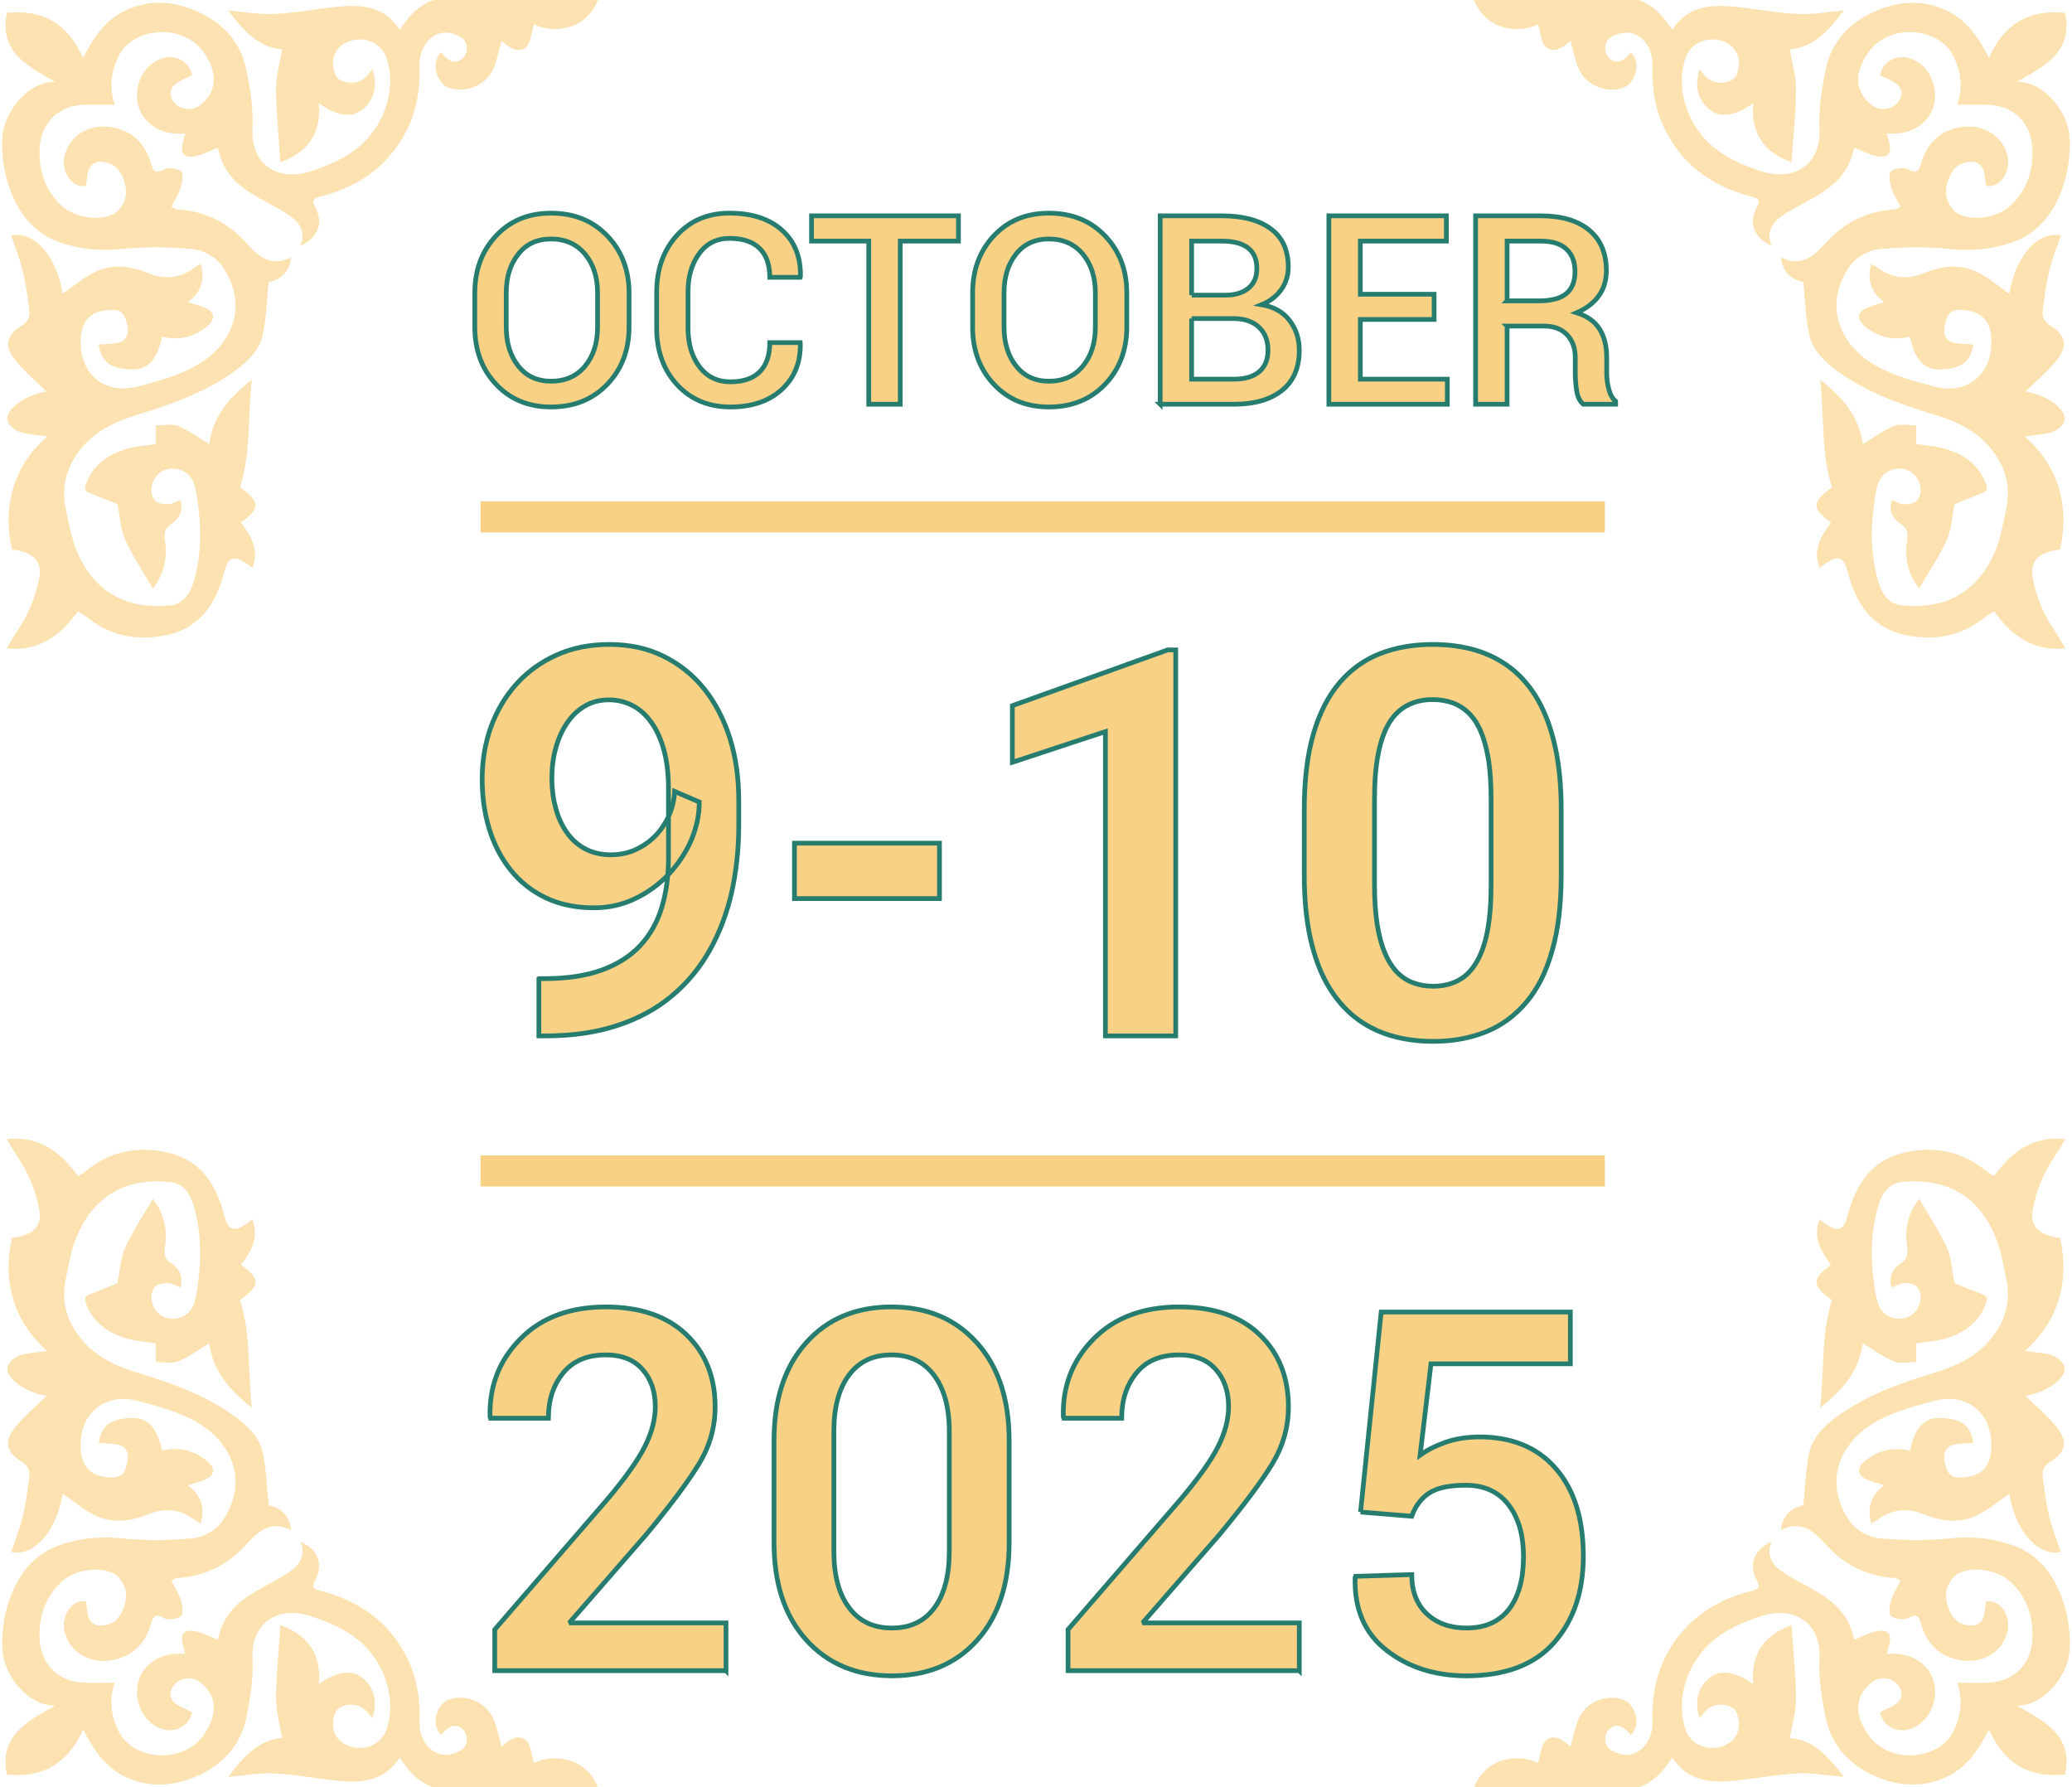 <?xml version="1.0" encoding="UTF-8"?>
<!DOCTYPE svg PUBLIC "-//W3C//DTD SVG 1.1//EN" "http://www.w3.org/Graphics/SVG/1.1/DTD/svg11.dtd">
<!-- Creator: CorelDRAW 2017 -->
<svg xmlns="http://www.w3.org/2000/svg" xml:space="preserve" width="393px" height="339px" version="1.1" style="shape-rendering:geometricPrecision; text-rendering:geometricPrecision; image-rendering:optimizeQuality; fill-rule:evenodd; clip-rule:evenodd"
viewBox="0 0 30264 26163"
 xmlns:xlink="http://www.w3.org/1999/xlink">
 <defs>
  <style type="text/css">
   <![CDATA[
    .str1 {stroke:#F8D184;stroke-width:455;stroke-miterlimit:22.926}
    .str0 {stroke:#267C6F;stroke-width:69;stroke-miterlimit:22.926}
    .fil2 {fill:none}
    .fil1 {fill:none;fill-rule:nonzero}
    .fil0 {fill:#F8D184;fill-rule:nonzero}
    .fil3 {fill:#F8D184;fill-rule:nonzero;fill-opacity:0.639}
   ]]>
  </style>
 </defs>
 <g id="Layer_x0020_1">
  <g id="_2560423728480">
   <path class="fil0" d="M7855 14325l73 0c334,0 617,-42 848,-126 232,-85 420,-205 563,-359 144,-155 249,-340 315,-558 65,-216 98,-455 98,-719l0 -1013c0,-216 -21,-404 -66,-567 -44,-163 -105,-298 -184,-408 -78,-111 -171,-193 -277,-248 -106,-55 -220,-83 -342,-83 -135,0 -253,30 -357,92 -104,61 -191,145 -261,251 -72,106 -126,228 -163,365 -39,138 -57,284 -57,438 0,148 17,290 53,425 34,135 87,255 159,360 71,105 160,187 269,246 110,60 235,91 381,91 137,0 261,-27 374,-80 112,-53 210,-124 294,-213 82,-90 145,-190 192,-300 45,-110 70,-221 75,-335l361 155c0,190 -40,375 -118,559 -80,184 -190,350 -330,498 -142,150 -305,269 -492,358 -185,89 -386,134 -601,134 -266,0 -502,-49 -706,-146 -204,-98 -376,-233 -514,-407 -139,-173 -242,-373 -313,-601 -70,-227 -104,-470 -104,-730 0,-269 42,-522 127,-760 86,-237 209,-447 371,-628 161,-180 357,-323 588,-427 230,-104 489,-156 776,-156 298,0 563,58 795,174 233,115 432,275 595,479 163,204 287,445 375,722 86,277 129,580 129,909l0 357c0,347 -35,676 -104,987 -70,310 -178,594 -323,851 -145,257 -329,479 -553,666 -224,188 -490,332 -800,433 -308,102 -661,152 -1057,152l-89 0 0 -838z"/>
   <polygon id="1" class="fil0" points="13719,12342 13719,13153 11596,13153 11596,12342 "/>
   <polygon id="2" class="fil0" points="17177,9513 17177,15163 16148,15163 16148,10709 14786,11158 14786,10329 17060,9513 "/>
   <path id="3" class="fil0" d="M22820 11853l0 951c0,435 -44,807 -133,1114 -87,309 -214,561 -380,755 -166,196 -363,341 -593,432 -231,92 -487,138 -769,138 -225,0 -434,-29 -629,-88 -193,-58 -368,-148 -522,-271 -153,-123 -286,-281 -396,-472 -110,-192 -193,-421 -252,-687 -58,-268 -87,-574 -87,-921l0 -951c0,-436 45,-805 134,-1111 89,-306 217,-555 383,-750 165,-193 363,-335 593,-425 230,-89 486,-134 768,-134 228,0 439,28 631,85 193,57 365,146 520,266 154,121 285,276 394,466 108,191 192,419 250,684 58,265 88,572 88,919zm-1026 1090l0 -1234c0,-217 -12,-408 -35,-570 -26,-161 -61,-299 -108,-413 -46,-114 -104,-207 -175,-278 -70,-72 -149,-123 -239,-158 -92,-33 -191,-50 -300,-50 -135,0 -254,26 -360,81 -107,53 -196,136 -269,250 -71,114 -127,265 -164,452 -39,188 -57,417 -57,686l0 1234c0,219 13,408 37,573 25,162 61,302 109,418 47,117 106,212 174,286 69,74 149,129 239,163 91,35 191,53 299,53 137,0 259,-28 363,-82 105,-54 194,-140 265,-258 73,-118 129,-272 166,-463 37,-190 55,-419 55,-690z"/>
   <path id="4" class="fil1 str0" d="M7855 14325l73 0c334,0 617,-42 848,-126 232,-85 420,-205 563,-359 144,-155 249,-340 315,-558 65,-216 98,-455 98,-719l0 -1013c0,-216 -21,-404 -66,-567 -44,-163 -105,-298 -184,-408 -78,-111 -171,-193 -277,-248 -106,-55 -220,-83 -342,-83 -135,0 -253,30 -357,92 -104,61 -191,145 -261,251 -72,106 -126,228 -163,365 -39,138 -57,284 -57,438 0,148 17,290 53,425 34,135 87,255 159,360 71,105 160,187 269,246 110,60 235,91 381,91 137,0 261,-27 374,-80 112,-53 210,-124 294,-213 82,-90 145,-190 192,-300 45,-110 70,-221 75,-335l361 155c0,190 -40,375 -118,559 -80,184 -190,350 -330,498 -142,150 -305,269 -492,358 -185,89 -386,134 -601,134 -266,0 -502,-49 -706,-146 -204,-98 -376,-233 -514,-407 -139,-173 -242,-373 -313,-601 -70,-227 -104,-470 -104,-730 0,-269 42,-522 127,-760 86,-237 209,-447 371,-628 161,-180 357,-323 588,-427 230,-104 489,-156 776,-156 298,0 563,58 795,174 233,115 432,275 595,479 163,204 287,445 375,722 86,277 129,580 129,909l0 357c0,347 -35,676 -104,987 -70,310 -178,594 -323,851 -145,257 -329,479 -553,666 -224,188 -490,332 -800,433 -308,102 -661,152 -1057,152l-89 0 0 -838z"/>
   <polygon id="5" class="fil1 str0" points="13719,12342 13719,13153 11596,13153 11596,12342 "/>
   <polygon id="6" class="fil1 str0" points="17177,9513 17177,15163 16148,15163 16148,10709 14786,11158 14786,10329 17060,9513 "/>
   <path id="7" class="fil1 str0" d="M22820 11853l0 951c0,435 -44,807 -133,1114 -87,309 -214,561 -380,755 -166,196 -363,341 -593,432 -231,92 -487,138 -769,138 -225,0 -434,-29 -629,-88 -193,-58 -368,-148 -522,-271 -153,-123 -286,-281 -396,-472 -110,-192 -193,-421 -252,-687 -58,-268 -87,-574 -87,-921l0 -951c0,-436 45,-805 134,-1111 89,-306 217,-555 383,-750 165,-193 363,-335 593,-425 230,-89 486,-134 768,-134 228,0 439,28 631,85 193,57 365,146 520,266 154,121 285,276 394,466 108,191 192,419 250,684 58,265 88,572 88,919zm-1026 1090l0 -1234c0,-217 -12,-408 -35,-570 -26,-161 -61,-299 -108,-413 -46,-114 -104,-207 -175,-278 -70,-72 -149,-123 -239,-158 -92,-33 -191,-50 -300,-50 -135,0 -254,26 -360,81 -107,53 -196,136 -269,250 -71,114 -127,265 -164,452 -39,188 -57,417 -57,686l0 1234c0,219 13,408 37,573 25,162 61,302 109,418 47,117 106,212 174,286 69,74 149,129 239,163 91,35 191,53 299,53 137,0 259,-28 363,-82 105,-54 194,-140 265,-258 73,-118 129,-272 166,-463 37,-190 55,-419 55,-690z"/>
   <path class="fil0" d="M10594 24454l-3385 0 0 -602 1640 -1896c266,-315 452,-574 555,-779 104,-204 155,-400 155,-588 0,-222 -63,-405 -188,-545 -124,-141 -304,-212 -537,-212 -272,0 -479,88 -623,264 -144,176 -217,396 -217,663l-847 0 -7 -22c-12,-449 137,-829 446,-1141 308,-311 724,-466 1248,-466 502,0 895,134 1177,403 283,270 424,623 424,1060 0,296 -78,573 -236,833 -158,260 -417,607 -778,1042l-1106 1269 8 18 2271 0 0 699z"/>
   <path id="1" class="fil0" d="M14739 22576c0,606 -156,1083 -467,1431 -312,349 -727,522 -1249,523 -522,-1 -940,-176 -1254,-525 -315,-350 -472,-826 -472,-1429l0 -1488c0,-605 156,-1081 468,-1431 312,-352 729,-527 1251,-527 521,0 938,175 1252,527 314,350 471,826 471,1431l0 1488zm-876 -1623c0,-350 -75,-625 -224,-823 -149,-198 -357,-298 -623,-298 -270,0 -478,100 -624,298 -147,198 -219,473 -219,823l0 1749c0,355 73,632 222,830 149,200 358,298 628,298 269,0 476,-98 621,-295 147,-197 219,-475 219,-833l0 -1749z"/>
   <path id="2" class="fil0" d="M18986 24454l-3385 0 0 -602 1640 -1896c266,-315 451,-574 555,-779 103,-204 155,-400 155,-588 0,-222 -63,-405 -188,-545 -125,-141 -304,-212 -537,-212 -272,0 -480,88 -624,264 -144,176 -216,396 -216,663l-847 0 -7 -22c-13,-449 136,-829 445,-1141 309,-311 725,-466 1249,-466 502,0 895,134 1176,403 283,270 425,623 425,1060 0,296 -79,573 -236,833 -158,260 -418,607 -778,1042l-1106 1269 7 18 2272 0 0 699z"/>
   <path id="3" class="fil0" d="M19883 22132l302 -2927 2769 0 0 758 -2040 0 -159 1336c103,-74 226,-136 369,-187 143,-50 301,-76 474,-79 488,-5 867,148 1139,458 272,310 407,738 407,1287 0,519 -142,940 -428,1265 -286,325 -713,486 -1283,487 -462,-1 -852,-125 -1170,-374 -319,-248 -472,-603 -460,-1064l7 -19 822 -25c0,246 74,436 221,575 149,138 341,207 580,207 273,0 481,-92 624,-277 141,-185 211,-441 211,-767 0,-315 -72,-569 -219,-760 -146,-190 -355,-286 -627,-286 -240,0 -419,38 -535,115 -117,77 -202,190 -255,339l-749 -62z"/>
   <path id="4" class="fil1 str0" d="M10594 24454l-3385 0 0 -602 1640 -1896c266,-315 452,-574 555,-779 104,-204 155,-400 155,-588 0,-222 -63,-405 -188,-545 -124,-141 -304,-212 -537,-212 -272,0 -479,88 -623,264 -144,176 -217,396 -217,663l-847 0 -7 -22c-12,-449 137,-829 446,-1141 308,-311 724,-466 1248,-466 502,0 895,134 1177,403 283,270 424,623 424,1060 0,296 -78,573 -236,833 -158,260 -417,607 -778,1042l-1106 1269 8 18 2271 0 0 699z"/>
   <path id="5" class="fil1 str0" d="M14739 22576c0,606 -156,1083 -467,1431 -312,349 -727,522 -1249,523 -522,-1 -940,-176 -1254,-525 -315,-350 -472,-826 -472,-1429l0 -1488c0,-605 156,-1081 468,-1431 312,-352 729,-527 1251,-527 521,0 938,175 1252,527 314,350 471,826 471,1431l0 1488zm-876 -1623c0,-350 -75,-625 -224,-823 -149,-198 -357,-298 -623,-298 -270,0 -478,100 -624,298 -147,198 -219,473 -219,823l0 1749c0,355 73,632 222,830 149,200 358,298 628,298 269,0 476,-98 621,-295 147,-197 219,-475 219,-833l0 -1749z"/>
   <path id="6" class="fil1 str0" d="M18986 24454l-3385 0 0 -602 1640 -1896c266,-315 451,-574 555,-779 103,-204 155,-400 155,-588 0,-222 -63,-405 -188,-545 -125,-141 -304,-212 -537,-212 -272,0 -480,88 -624,264 -144,176 -216,396 -216,663l-847 0 -7 -22c-13,-449 136,-829 445,-1141 309,-311 725,-466 1249,-466 502,0 895,134 1176,403 283,270 425,623 425,1060 0,296 -79,573 -236,833 -158,260 -418,607 -778,1042l-1106 1269 7 18 2272 0 0 699z"/>
   <path id="7" class="fil1 str0" d="M19883 22132l302 -2927 2769 0 0 758 -2040 0 -159 1336c103,-74 226,-136 369,-187 143,-50 301,-76 474,-79 488,-5 867,148 1139,458 272,310 407,738 407,1287 0,519 -142,940 -428,1265 -286,325 -713,486 -1283,487 -462,-1 -852,-125 -1170,-374 -319,-248 -472,-603 -460,-1064l7 -19 822 -25c0,246 74,436 221,575 149,138 341,207 580,207 273,0 481,-92 624,-277 141,-185 211,-441 211,-767 0,-315 -72,-569 -219,-760 -146,-190 -355,-286 -627,-286 -240,0 -419,38 -535,115 -117,77 -202,190 -255,339l-749 -62z"/>
   <path class="fil0" d="M9175 4786c0,337 -106,617 -318,838 -211,222 -486,333 -825,333 -329,0 -598,-111 -805,-333 -207,-221 -310,-501 -310,-838l0 -496c0,-336 103,-615 310,-837 206,-222 475,-333 805,-333 338,0 612,111 825,333 212,222 318,501 318,837l0 496zm-461 -499c0,-231 -61,-419 -183,-567 -123,-148 -289,-222 -499,-222 -203,0 -363,74 -479,222 -117,148 -176,336 -176,567l0 499c0,232 59,423 176,571 118,149 278,223 479,223 211,0 378,-74 499,-221 123,-149 183,-339 183,-573l0 -499z"/>
   <path id="1" class="fil0" d="M11678 5015l4 12c5,278 -85,502 -271,674 -185,170 -436,256 -752,256 -320,0 -580,-108 -780,-325 -199,-217 -300,-493 -300,-831l0 -524c0,-336 99,-613 296,-831 197,-218 454,-326 771,-326 325,0 580,82 766,248 187,165 277,392 272,679l-4 12 -445 0c0,-184 -49,-325 -150,-424 -99,-97 -245,-146 -439,-146 -187,0 -335,74 -444,222 -109,149 -164,336 -164,562l0 528c0,229 55,417 167,566 111,148 262,222 454,222 188,0 331,-49 430,-147 97,-99 146,-241 146,-427l443 0z"/>
   <polygon id="2" class="fil0" points="13997,3529 13145,3529 13145,5917 12684,5917 12684,3529 11846,3529 11846,3159 13997,3159 "/>
   <path id="3" class="fil0" d="M16461 4786c0,337 -106,617 -317,838 -211,222 -486,333 -825,333 -330,0 -598,-111 -805,-333 -207,-221 -310,-501 -310,-838l0 -496c0,-336 102,-615 309,-837 207,-222 476,-333 806,-333 338,0 612,111 824,333 212,222 318,501 318,837l0 496zm-460 -499c0,-231 -61,-419 -183,-567 -123,-148 -289,-222 -499,-222 -203,0 -363,74 -480,222 -117,148 -175,336 -175,567l0 499c0,232 58,423 176,571 118,149 277,223 479,223 211,0 378,-74 499,-221 122,-149 183,-339 183,-573l0 -499z"/>
   <path id="4" class="fil0" d="M16950 5917l0 -2758 903 0c304,0 543,63 714,189 172,125 258,313 258,563 0,121 -35,231 -103,328 -69,97 -164,171 -287,221 177,30 313,106 408,230 95,124 143,269 143,435 0,259 -84,456 -254,590 -169,135 -403,202 -701,202l-1081 0zm460 -1254l0 887 621 0c159,0 282,-37 368,-109 86,-73 129,-178 129,-316 0,-138 -43,-249 -128,-331 -84,-82 -203,-126 -355,-131l-25 0 -610 0zm0 -343l493 0c143,0 255,-33 338,-101 83,-68 124,-163 124,-287 0,-136 -44,-238 -131,-304 -87,-66 -214,-99 -381,-99l-443 0 0 791z"/>
   <polygon id="5" class="fil0" points="20960,4676 19880,4676 19880,5550 21153,5550 21153,5917 19419,5917 19419,3159 21139,3159 21139,3529 19880,3529 19880,4307 20960,4307 "/>
   <path id="6" class="fil0" d="M22028 4773l0 1144 -461 0 0 -2758 949 0c308,0 545,70 713,209 167,138 252,337 252,595 0,142 -37,265 -111,368 -74,103 -182,185 -323,247 155,49 267,129 336,241 69,111 103,249 103,412l0 230c0,80 11,159 31,236 20,77 53,136 100,177l0 43 -473 0c-51,-41 -83,-107 -97,-195 -14,-88 -21,-177 -21,-265l0 -222c0,-141 -41,-253 -122,-337 -82,-83 -192,-125 -333,-125l-543 0zm0 -369l464 0c184,0 319,-36 403,-107 85,-70 127,-178 127,-323 0,-139 -41,-248 -125,-327 -83,-79 -210,-118 -381,-118l-488 0 0 875z"/>
   <path id="7" class="fil1 str0" d="M9175 4786c0,337 -106,617 -318,838 -211,222 -486,333 -825,333 -329,0 -598,-111 -805,-333 -207,-221 -310,-501 -310,-838l0 -496c0,-336 103,-615 310,-837 206,-222 475,-333 805,-333 338,0 612,111 825,333 212,222 318,501 318,837l0 496zm-461 -499c0,-231 -61,-419 -183,-567 -123,-148 -289,-222 -499,-222 -203,0 -363,74 -479,222 -117,148 -176,336 -176,567l0 499c0,232 59,423 176,571 118,149 278,223 479,223 211,0 378,-74 499,-221 123,-149 183,-339 183,-573l0 -499z"/>
   <path id="8" class="fil1 str0" d="M11678 5015l4 12c5,278 -85,502 -271,674 -185,170 -436,256 -752,256 -320,0 -580,-108 -780,-325 -199,-217 -300,-493 -300,-831l0 -524c0,-336 99,-613 296,-831 197,-218 454,-326 771,-326 325,0 580,82 766,248 187,165 277,392 272,679l-4 12 -445 0c0,-184 -49,-325 -150,-424 -99,-97 -245,-146 -439,-146 -187,0 -335,74 -444,222 -109,149 -164,336 -164,562l0 528c0,229 55,417 167,566 111,148 262,222 454,222 188,0 331,-49 430,-147 97,-99 146,-241 146,-427l443 0z"/>
   <polygon id="9" class="fil1 str0" points="13997,3529 13145,3529 13145,5917 12684,5917 12684,3529 11846,3529 11846,3159 13997,3159 "/>
   <path id="10" class="fil1 str0" d="M16461 4786c0,337 -106,617 -317,838 -211,222 -486,333 -825,333 -330,0 -598,-111 -805,-333 -207,-221 -310,-501 -310,-838l0 -496c0,-336 102,-615 309,-837 207,-222 476,-333 806,-333 338,0 612,111 824,333 212,222 318,501 318,837l0 496zm-460 -499c0,-231 -61,-419 -183,-567 -123,-148 -289,-222 -499,-222 -203,0 -363,74 -480,222 -117,148 -175,336 -175,567l0 499c0,232 58,423 176,571 118,149 277,223 479,223 211,0 378,-74 499,-221 122,-149 183,-339 183,-573l0 -499z"/>
   <path id="11" class="fil1 str0" d="M16950 5917l0 -2758 903 0c304,0 543,63 714,189 172,125 258,313 258,563 0,121 -35,231 -103,328 -69,97 -164,171 -287,221 177,30 313,106 408,230 95,124 143,269 143,435 0,259 -84,456 -254,590 -169,135 -403,202 -701,202l-1081 0zm460 -1254l0 887 621 0c159,0 282,-37 368,-109 86,-73 129,-178 129,-316 0,-138 -43,-249 -128,-331 -84,-82 -203,-126 -355,-131l-25 0 -610 0zm0 -343l493 0c143,0 255,-33 338,-101 83,-68 124,-163 124,-287 0,-136 -44,-238 -131,-304 -87,-66 -214,-99 -381,-99l-443 0 0 791z"/>
   <polygon id="12" class="fil1 str0" points="20960,4676 19880,4676 19880,5550 21153,5550 21153,5917 19419,5917 19419,3159 21139,3159 21139,3529 19880,3529 19880,4307 20960,4307 "/>
   <path id="13" class="fil1 str0" d="M22028 4773l0 1144 -461 0 0 -2758 949 0c308,0 545,70 713,209 167,138 252,337 252,595 0,142 -37,265 -111,368 -74,103 -182,185 -323,247 155,49 267,129 336,241 69,111 103,249 103,412l0 230c0,80 11,159 31,236 20,77 53,136 100,177l0 43 -473 0c-51,-41 -83,-107 -97,-195 -14,-88 -21,-177 -21,-265l0 -222c0,-141 -41,-253 -122,-337 -82,-83 -192,-125 -333,-125l-543 0zm0 -369l464 0c184,0 319,-36 403,-107 85,-70 127,-178 127,-323 0,-139 -41,-248 -125,-327 -83,-79 -210,-118 -381,-118l-488 0 0 875z"/>
   <line class="fil2 str1" x1="7000" y1="7566" x2="23459" y2= "7566" />
   <line class="fil2 str1" x1="7000" y1="17140" x2="23459" y2= "17140" />
   <path class="fil3" d="M8720 0c-137,348 -463,466 -765,413 -72,-13 -140,-43 -173,-54 -37,113 -41,273 -121,335 -121,93 -257,-8 -353,-98 -40,139 -64,284 -121,414 -107,240 -404,359 -650,275 -156,-53 -285,-347 -113,-520 117,147 222,176 316,87 81,-77 84,-236 -18,-302 -74,-48 -179,-82 -265,-72 -208,24 -358,236 -349,487 12,354 -48,690 -218,999 -272,497 -709,783 -1247,917 -108,27 -106,65 -67,139 142,268 27,467 -212,579 63,-150 26,-283 -78,-378 -95,-87 -215,-151 -330,-214 -284,-156 -579,-299 -726,-614 -36,-78 -55,-163 -77,-231 -104,41 -204,96 -311,120 -184,42 -247,-35 -193,-216 10,-32 17,-65 30,-112 -222,14 -417,-28 -572,-196 -267,-289 -118,-818 262,-911 196,-48 375,74 410,253 -97,51 -200,82 -267,148 -78,79 -59,187 19,267 96,99 261,107 365,25 262,-206 251,-480 62,-760 -308,-456 -1039,-377 -1247,26 -116,226 -154,465 -64,727 -159,0 -313,-6 -467,1 -382,19 -630,290 -635,674 -3,311 89,581 317,798 186,176 546,240 773,123 62,-33 114,-106 146,-173 87,-183 -29,-494 -190,-556 -112,-43 -230,-54 -301,38 -51,66 -44,176 -66,282 -189,44 -380,-205 -307,-460 86,-304 396,-466 728,-390 278,64 442,238 526,503 29,94 43,194 193,106 62,-36 188,-16 251,27 37,25 23,153 2,225 -28,97 -86,185 -140,295 18,9 49,36 81,38 398,24 733,184 1000,477 182,201 364,379 670,226 -27,215 -135,317 -328,361 -28,266 -34,522 -86,768 -46,217 -204,380 -381,512 -439,329 -946,508 -1464,665 -305,93 -592,226 -802,477 -214,254 -308,549 -240,880 44,215 81,436 164,637 257,614 747,859 1372,794 179,-18 283,-164 332,-324 116,-380 124,-770 70,-1161 -14,-97 -26,-195 -55,-288 -58,-184 -250,-272 -433,-207 -168,60 -256,306 -144,443 36,44 127,58 193,57 60,0 119,-41 181,-64 50,158 -17,278 -139,357 -102,66 -100,152 -86,243 42,272 -29,509 -177,697 -135,-232 -291,-462 -404,-711 -71,-154 -77,-337 -115,-524 -108,-43 -259,-104 -411,-164 -75,-29 -70,-70 -45,-140 94,-258 295,-403 534,-487 159,-57 335,-64 485,-89 0,-83 0,-178 0,-273 109,1 232,-28 326,10 161,66 304,175 454,265 53,-365 234,-637 625,-944 -63,541 -11,1065 -174,1577 296,207 303,307 14,514 146,195 274,399 166,666 -30,-24 -58,-50 -89,-70 -191,-122 -264,-89 -321,130 -121,465 -359,827 -869,927 -422,82 -807,5 -1146,-271 -37,-30 -80,-53 -125,-83 -258,350 -564,592 -1044,543 54,-90 98,-170 149,-246 164,-243 277,-507 328,-795 42,-237 -93,-371 -401,-405 -166,-760 115,-1310 517,-1656 -123,-16 -236,-27 -347,-49 -51,-9 -104,-33 -145,-64 -98,-76 -130,-162 -41,-276 96,-121 289,-226 521,-269 -141,-138 -306,-277 -442,-440 -182,-219 -158,-375 84,-527 110,-70 117,-152 104,-251 -26,-184 -49,-370 -94,-551 -43,-175 -111,-343 -168,-515 342,-71 669,313 753,854 154,-105 309,-244 490,-327 247,-113 512,-77 760,24 252,104 479,74 694,-89 23,-17 50,-29 78,-45 67,238 -4,427 -190,559 95,32 197,52 284,99 116,64 109,161 9,246 -197,169 -420,221 -669,162 -74,337 -208,488 -451,478 -279,-12 -431,-84 -479,-364 93,-8 190,-6 282,-25 125,-27 165,-129 141,-240 -25,-115 -44,-244 -222,-242 -308,2 -461,147 -464,461 -4,498 363,789 854,657 277,-75 563,-151 812,-288 582,-319 794,-921 400,-1480 -85,-121 -268,-224 -416,-238 -347,-35 -703,-39 -1049,-3 -314,33 -607,4 -900,-96 -329,-113 -546,-349 -684,-653 -127,-280 -178,-581 -161,-894 20,-348 363,-813 774,-804 -404,-230 -826,-433 -709,-1010 536,-54 901,171 1115,660 147,-288 313,-538 594,-681 358,-181 727,-155 1079,1 368,163 632,444 716,847 58,284 106,580 91,866 -28,534 379,785 861,624 268,-90 528,-200 735,-390 204,-188 341,-427 398,-708 39,-195 27,-382 -35,-566 -72,-214 -324,-320 -547,-236 -205,77 -283,261 -203,479 50,136 296,173 431,61 44,-37 77,-88 115,-133 82,254 22,473 -169,610 -132,95 -351,84 -615,-112 37,434 -149,717 -563,865 -3,-52 -6,-98 -9,-144 -20,-312 -55,-624 -54,-935 1,-191 57,-382 89,-574 -348,-25 -577,-283 -789,-569 227,20 448,62 667,52 304,-15 605,-72 909,-104 360,-38 704,-23 935,336 126,-194 271,-363 497,-437 801,0 1603,0 2404,0z"/>
   <path class="fil3" d="M21544 26163c138,-348 463,-467 766,-413 71,13 139,43 172,54 37,-113 42,-273 122,-335 120,-93 256,8 352,98 40,-140 64,-284 122,-414 106,-240 404,-359 649,-276 156,54 285,347 113,521 -116,-147 -221,-176 -316,-87 -81,76 -83,236 18,302 74,48 180,82 266,72 208,-24 357,-236 349,-488 -13,-353 48,-689 217,-999 273,-497 709,-782 1248,-916 107,-27 105,-65 66,-139 -142,-268 -26,-467 212,-579 -63,150 -26,282 78,378 96,87 215,151 331,214 284,156 578,299 725,614 36,77 55,163 78,231 104,-41 204,-96 310,-120 185,-43 248,34 194,215 -10,33 -18,65 -31,113 223,-15 417,27 572,195 268,290 119,819 -261,912 -197,48 -375,-75 -410,-253 96,-52 199,-82 266,-149 79,-78 59,-187 -19,-267 -96,-98 -261,-106 -365,-24 -261,205 -251,479 -61,760 307,456 1039,377 1246,-26 116,-226 154,-465 64,-727 160,0 314,6 467,-1 382,-19 631,-290 635,-675 4,-311 -88,-581 -317,-797 -186,-176 -546,-240 -773,-123 -62,32 -114,106 -145,173 -88,183 28,494 190,556 111,42 229,53 300,-38 51,-66 44,-176 66,-282 190,-44 380,205 307,460 -86,304 -396,466 -728,390 -278,-64 -442,-239 -525,-503 -30,-94 -43,-194 -194,-106 -62,35 -188,16 -251,-27 -37,-25 -23,-153 -2,-226 28,-96 86,-184 141,-294 -19,-9 -50,-36 -82,-38 -398,-24 -733,-185 -999,-477 -183,-201 -365,-379 -671,-226 27,-215 136,-317 329,-362 27,-265 33,-521 85,-767 47,-218 205,-380 382,-513 439,-328 946,-507 1463,-664 305,-93 592,-227 803,-477 213,-254 307,-549 240,-880 -45,-215 -81,-437 -165,-637 -256,-615 -746,-859 -1372,-794 -179,18 -283,164 -332,324 -116,380 -124,769 -69,1161 13,97 26,195 55,287 58,185 249,272 433,207 168,-59 256,-305 144,-442 -36,-44 -128,-59 -193,-58 -60,1 -119,41 -181,65 -50,-159 16,-279 138,-357 102,-66 101,-153 87,-243 -43,-272 28,-509 177,-698 134,233 290,463 404,712 70,154 76,337 114,523 108,44 259,105 411,164 75,30 71,70 45,141 -94,258 -295,402 -534,487 -158,56 -334,63 -484,89 0,83 0,178 0,273 -110,-1 -232,28 -327,-11 -160,-65 -304,-174 -454,-264 -53,365 -233,637 -625,944 64,-541 11,-1066 174,-1578 -295,-206 -303,-306 -14,-514 -145,-194 -274,-398 -166,-666 31,25 58,51 90,71 190,122 263,89 320,-130 122,-465 359,-827 870,-927 421,-83 807,-5 1145,270 37,31 80,54 126,83 257,-350 564,-592 1044,-542 -54,89 -98,170 -150,246 -164,243 -277,506 -328,795 -41,236 93,371 401,405 167,759 -115,1309 -517,1656 123,16 237,27 348,48 50,10 103,33 144,65 98,76 130,162 41,275 -95,121 -288,227 -520,270 140,138 305,276 441,440 182,218 158,375 -83,527 -111,70 -118,151 -104,250 25,185 49,371 93,552 43,175 111,343 169,515 -342,71 -669,-314 -754,-854 -154,105 -309,243 -490,326 -247,113 -512,78 -760,-23 -252,-104 -479,-74 -693,89 -23,17 -51,29 -79,45 -66,-239 4,-427 191,-559 -96,-33 -198,-52 -285,-100 -115,-63 -109,-160 -9,-245 197,-169 420,-221 669,-162 74,-337 208,-488 451,-478 279,11 431,84 480,364 -94,8 -190,6 -282,25 -126,27 -165,129 -141,239 25,116 43,245 221,243 308,-3 462,-147 464,-461 5,-498 -362,-789 -853,-657 -278,75 -564,151 -813,288 -582,319 -794,921 -400,1480 85,120 268,223 416,238 347,34 703,39 1050,2 313,-32 606,-3 900,97 329,113 545,349 683,652 127,281 179,582 161,894 -20,349 -362,813 -774,805 405,230 827,432 710,1010 -537,54 -901,-172 -1116,-661 -146,289 -312,539 -594,682 -358,180 -727,154 -1079,-1 -368,-163 -632,-445 -715,-847 -59,-284 -107,-580 -92,-867 29,-533 -379,-784 -860,-623 -269,90 -528,199 -735,389 -205,188 -342,427 -398,709 -40,194 -28,382 34,566 73,214 325,319 548,235 204,-76 282,-261 202,-478 -50,-136 -296,-174 -431,-61 -44,37 -77,88 -115,132 -82,-254 -21,-472 170,-609 132,-95 350,-85 615,112 -38,-434 148,-717 562,-865 4,52 6,98 9,144 20,312 56,623 54,935 0,191 -57,381 -89,573 349,26 578,284 789,569 -227,-19 -448,-61 -666,-51 -304,14 -606,72 -909,104 -360,37 -705,22 -936,-337 -126,195 -270,364 -497,438 -801,0 -1602,0 -2404,0z"/>
   <path class="fil3" d="M21544 0c138,348 463,466 766,413 71,-13 139,-43 172,-54 37,113 42,273 122,335 120,93 256,-8 352,-98 40,139 64,284 122,414 106,240 404,359 649,275 156,-53 285,-347 113,-520 -116,147 -221,176 -316,87 -81,-77 -83,-236 18,-302 74,-48 180,-82 266,-72 208,24 357,236 349,487 -13,354 48,690 217,999 273,497 709,783 1248,917 107,27 105,65 66,139 -142,268 -26,467 212,579 -63,-150 -26,-283 78,-378 96,-87 215,-151 331,-214 284,-156 578,-299 725,-614 36,-78 55,-163 78,-231 104,41 204,96 310,120 185,42 248,-35 194,-216 -10,-32 -18,-65 -31,-112 223,14 417,-28 572,-196 268,-289 119,-818 -261,-911 -197,-48 -375,74 -410,253 96,51 199,82 266,148 79,79 59,187 -19,267 -96,99 -261,107 -365,25 -261,-206 -251,-480 -61,-760 307,-456 1039,-377 1246,26 116,226 154,465 64,727 160,0 314,-6 467,1 382,19 631,290 635,674 4,311 -88,581 -317,798 -186,176 -546,240 -773,123 -62,-33 -114,-106 -145,-173 -88,-183 28,-494 190,-556 111,-43 229,-54 300,38 51,66 44,176 66,282 190,44 380,-205 307,-460 -86,-304 -396,-466 -728,-390 -278,64 -442,238 -525,503 -30,94 -43,194 -194,106 -62,-36 -188,-16 -251,27 -37,25 -23,153 -2,225 28,97 86,185 141,295 -19,9 -50,36 -82,38 -398,24 -733,184 -999,477 -183,201 -365,379 -671,226 27,215 136,317 329,361 27,266 33,522 85,768 47,217 205,380 382,512 439,329 946,508 1463,665 305,93 592,226 803,477 213,254 307,549 240,880 -45,215 -81,436 -165,637 -256,614 -746,859 -1372,794 -179,-18 -283,-164 -332,-324 -116,-380 -124,-770 -69,-1161 13,-97 26,-195 55,-288 58,-184 249,-272 433,-207 168,60 256,306 144,443 -36,44 -128,58 -193,57 -60,0 -119,-41 -181,-64 -50,158 16,278 138,357 102,66 101,152 87,243 -43,272 28,509 177,697 134,-232 290,-462 404,-711 70,-154 76,-337 114,-524 108,-43 259,-104 411,-164 75,-29 71,-70 45,-140 -94,-258 -295,-403 -534,-487 -158,-57 -334,-64 -484,-89 0,-83 0,-178 0,-273 -110,1 -232,-28 -327,10 -160,66 -304,175 -454,265 -53,-365 -233,-637 -625,-944 64,541 11,1065 174,1577 -295,207 -303,307 -14,514 -145,195 -274,399 -166,666 31,-24 58,-50 90,-70 190,-122 263,-89 320,130 122,465 359,827 870,927 421,82 807,5 1145,-271 37,-30 80,-53 126,-83 257,350 564,592 1044,543 -54,-90 -98,-170 -150,-246 -164,-243 -277,-507 -328,-795 -41,-237 93,-371 401,-405 167,-760 -115,-1310 -517,-1656 123,-16 237,-27 348,-49 50,-9 103,-33 144,-64 98,-76 130,-162 41,-276 -95,-121 -288,-226 -520,-269 140,-138 305,-277 441,-440 182,-219 158,-375 -83,-527 -111,-70 -118,-152 -104,-251 25,-184 49,-370 93,-551 43,-175 111,-343 169,-515 -342,-71 -669,313 -754,854 -154,-105 -309,-244 -490,-327 -247,-113 -512,-77 -760,24 -252,104 -479,74 -693,-89 -23,-17 -51,-29 -79,-45 -66,238 4,427 191,559 -96,32 -198,52 -285,99 -115,64 -109,161 -9,246 197,169 420,221 669,162 74,337 208,488 451,478 279,-12 431,-84 480,-364 -94,-8 -190,-6 -282,-25 -126,-27 -165,-129 -141,-240 25,-115 43,-244 221,-242 308,2 462,147 464,461 5,498 -362,789 -853,657 -278,-75 -564,-151 -813,-288 -582,-319 -794,-921 -400,-1480 85,-121 268,-224 416,-238 347,-35 703,-39 1050,-3 313,33 606,4 900,-96 329,-113 545,-349 683,-653 127,-280 179,-581 161,-894 -20,-348 -362,-813 -774,-804 405,-230 827,-433 710,-1010 -537,-54 -901,171 -1116,660 -146,-288 -312,-538 -594,-681 -358,-181 -727,-155 -1079,1 -368,163 -632,444 -715,847 -59,284 -107,580 -92,866 29,534 -379,785 -860,624 -269,-90 -528,-200 -735,-390 -205,-188 -342,-427 -398,-708 -40,-195 -28,-382 34,-566 73,-214 325,-320 548,-236 204,77 282,261 202,479 -50,136 -296,173 -431,61 -44,-37 -77,-88 -115,-133 -82,254 -21,473 170,610 132,95 350,84 615,-112 -38,434 148,717 562,865 4,-52 6,-98 9,-144 20,-312 56,-624 54,-935 0,-191 -57,-382 -89,-574 349,-25 578,-283 789,-569 -227,20 -448,62 -666,52 -304,-15 -606,-72 -909,-104 -360,-38 -705,-23 -936,336 -126,-194 -270,-363 -497,-437 -801,0 -1602,0 -2404,0z"/>
   <path class="fil3" d="M8720 26163c-137,-348 -463,-467 -765,-413 -72,13 -140,43 -173,54 -37,-113 -41,-273 -121,-335 -121,-93 -257,8 -353,98 -40,-140 -64,-284 -121,-414 -107,-240 -404,-359 -650,-276 -156,54 -285,347 -113,521 117,-147 222,-176 316,-87 81,76 84,236 -17,302 -75,48 -180,82 -266,72 -208,-24 -358,-236 -349,-488 12,-353 -48,-689 -218,-999 -272,-497 -709,-782 -1247,-916 -107,-27 -106,-65 -67,-139 142,-268 27,-467 -212,-579 63,150 26,282 -77,378 -96,87 -216,151 -331,214 -284,156 -579,299 -726,614 -36,77 -55,163 -77,231 -104,-41 -204,-96 -311,-120 -184,-43 -247,34 -193,215 10,33 18,65 30,113 -222,-15 -417,27 -572,195 -267,290 -118,819 262,912 196,48 375,-75 410,-253 -97,-52 -200,-82 -267,-149 -78,-78 -59,-187 19,-267 97,-98 261,-106 365,-24 262,205 251,479 62,760 -308,456 -1039,377 -1247,-26 -116,-226 -154,-465 -64,-727 -159,0 -313,6 -467,-1 -382,-19 -630,-290 -635,-675 -3,-311 89,-581 318,-797 185,-176 545,-240 772,-123 63,32 114,106 146,173 87,183 -29,494 -190,556 -112,42 -230,53 -301,-38 -51,-66 -44,-176 -66,-282 -189,-44 -380,205 -307,460 86,304 396,466 728,390 278,-64 443,-239 526,-503 29,-94 43,-194 193,-106 62,35 188,16 251,-27 37,-25 23,-153 2,-226 -28,-96 -86,-184 -140,-294 18,-9 49,-36 81,-38 398,-24 733,-185 1000,-477 182,-201 364,-379 670,-226 -27,-215 -135,-317 -328,-362 -28,-265 -34,-521 -86,-767 -46,-218 -204,-380 -381,-513 -439,-328 -946,-507 -1464,-664 -305,-93 -592,-227 -802,-477 -214,-254 -308,-549 -240,-880 44,-215 81,-437 165,-637 256,-615 746,-859 1371,-794 179,18 283,164 332,324 116,380 124,769 70,1161 -14,97 -26,195 -55,287 -58,185 -250,272 -433,207 -168,-59 -256,-305 -144,-442 36,-44 127,-59 193,-58 60,1 119,41 181,65 50,-159 -17,-279 -138,-357 -103,-66 -101,-153 -87,-243 42,-272 -29,-509 -177,-698 -135,233 -291,463 -404,712 -71,154 -76,337 -115,523 -108,44 -259,105 -411,164 -75,30 -70,70 -45,141 94,258 295,402 534,487 159,56 335,63 485,89 0,83 0,178 0,273 109,-1 232,28 326,-11 161,-65 304,-174 454,-264 53,365 234,637 625,944 -63,-541 -11,-1066 -174,-1578 296,-206 303,-306 14,-514 146,-194 274,-398 166,-666 -30,25 -58,51 -89,71 -191,122 -264,89 -321,-130 -121,-465 -359,-827 -869,-927 -422,-83 -807,-5 -1146,270 -37,31 -80,54 -125,83 -258,-350 -564,-592 -1044,-542 54,89 98,170 149,246 164,243 277,506 328,795 42,236 -93,371 -401,405 -166,759 115,1309 517,1656 -123,16 -236,27 -347,48 -51,10 -104,33 -145,65 -98,76 -130,162 -40,275 95,121 288,227 520,270 -141,138 -306,276 -442,440 -182,218 -158,375 84,527 111,70 117,151 104,250 -26,185 -49,371 -94,552 -43,175 -111,343 -168,515 342,71 669,-314 753,-854 154,105 309,243 490,326 247,113 512,78 760,-23 252,-104 479,-74 694,89 23,17 50,29 78,45 67,-239 -3,-427 -190,-559 95,-33 197,-52 284,-100 116,-63 109,-160 9,-245 -197,-169 -420,-221 -669,-162 -74,-337 -208,-488 -451,-478 -279,11 -431,84 -479,364 93,8 190,6 282,25 125,27 165,129 141,239 -25,116 -44,245 -222,243 -308,-3 -461,-147 -464,-461 -4,-498 363,-789 854,-657 277,75 563,151 813,288 581,319 793,921 399,1480 -85,120 -268,223 -416,238 -347,34 -702,39 -1049,2 -314,-32 -607,-3 -900,97 -329,113 -546,349 -683,652 -128,281 -179,582 -161,894 19,349 362,813 773,805 -404,230 -826,432 -709,1010 536,54 901,-172 1116,-661 146,289 312,539 594,682 357,180 726,154 1078,-1 368,-163 632,-445 716,-847 58,-284 106,-580 91,-867 -28,-533 379,-784 861,-623 268,90 528,199 735,389 205,188 341,427 398,709 39,194 28,382 -35,566 -72,214 -324,319 -547,235 -205,-76 -283,-261 -203,-478 50,-136 296,-174 431,-61 44,37 77,88 115,132 82,-254 22,-472 -169,-609 -132,-95 -350,-85 -615,112 37,-434 -149,-717 -563,-865 -3,52 -6,98 -9,144 -20,312 -55,623 -54,935 1,191 57,381 89,573 -348,26 -577,284 -789,569 227,-19 448,-61 667,-51 304,14 605,72 909,104 360,37 704,22 936,-337 125,195 270,364 496,438 801,0 1603,0 2404,0z"/>
  </g>
 </g>
</svg>
